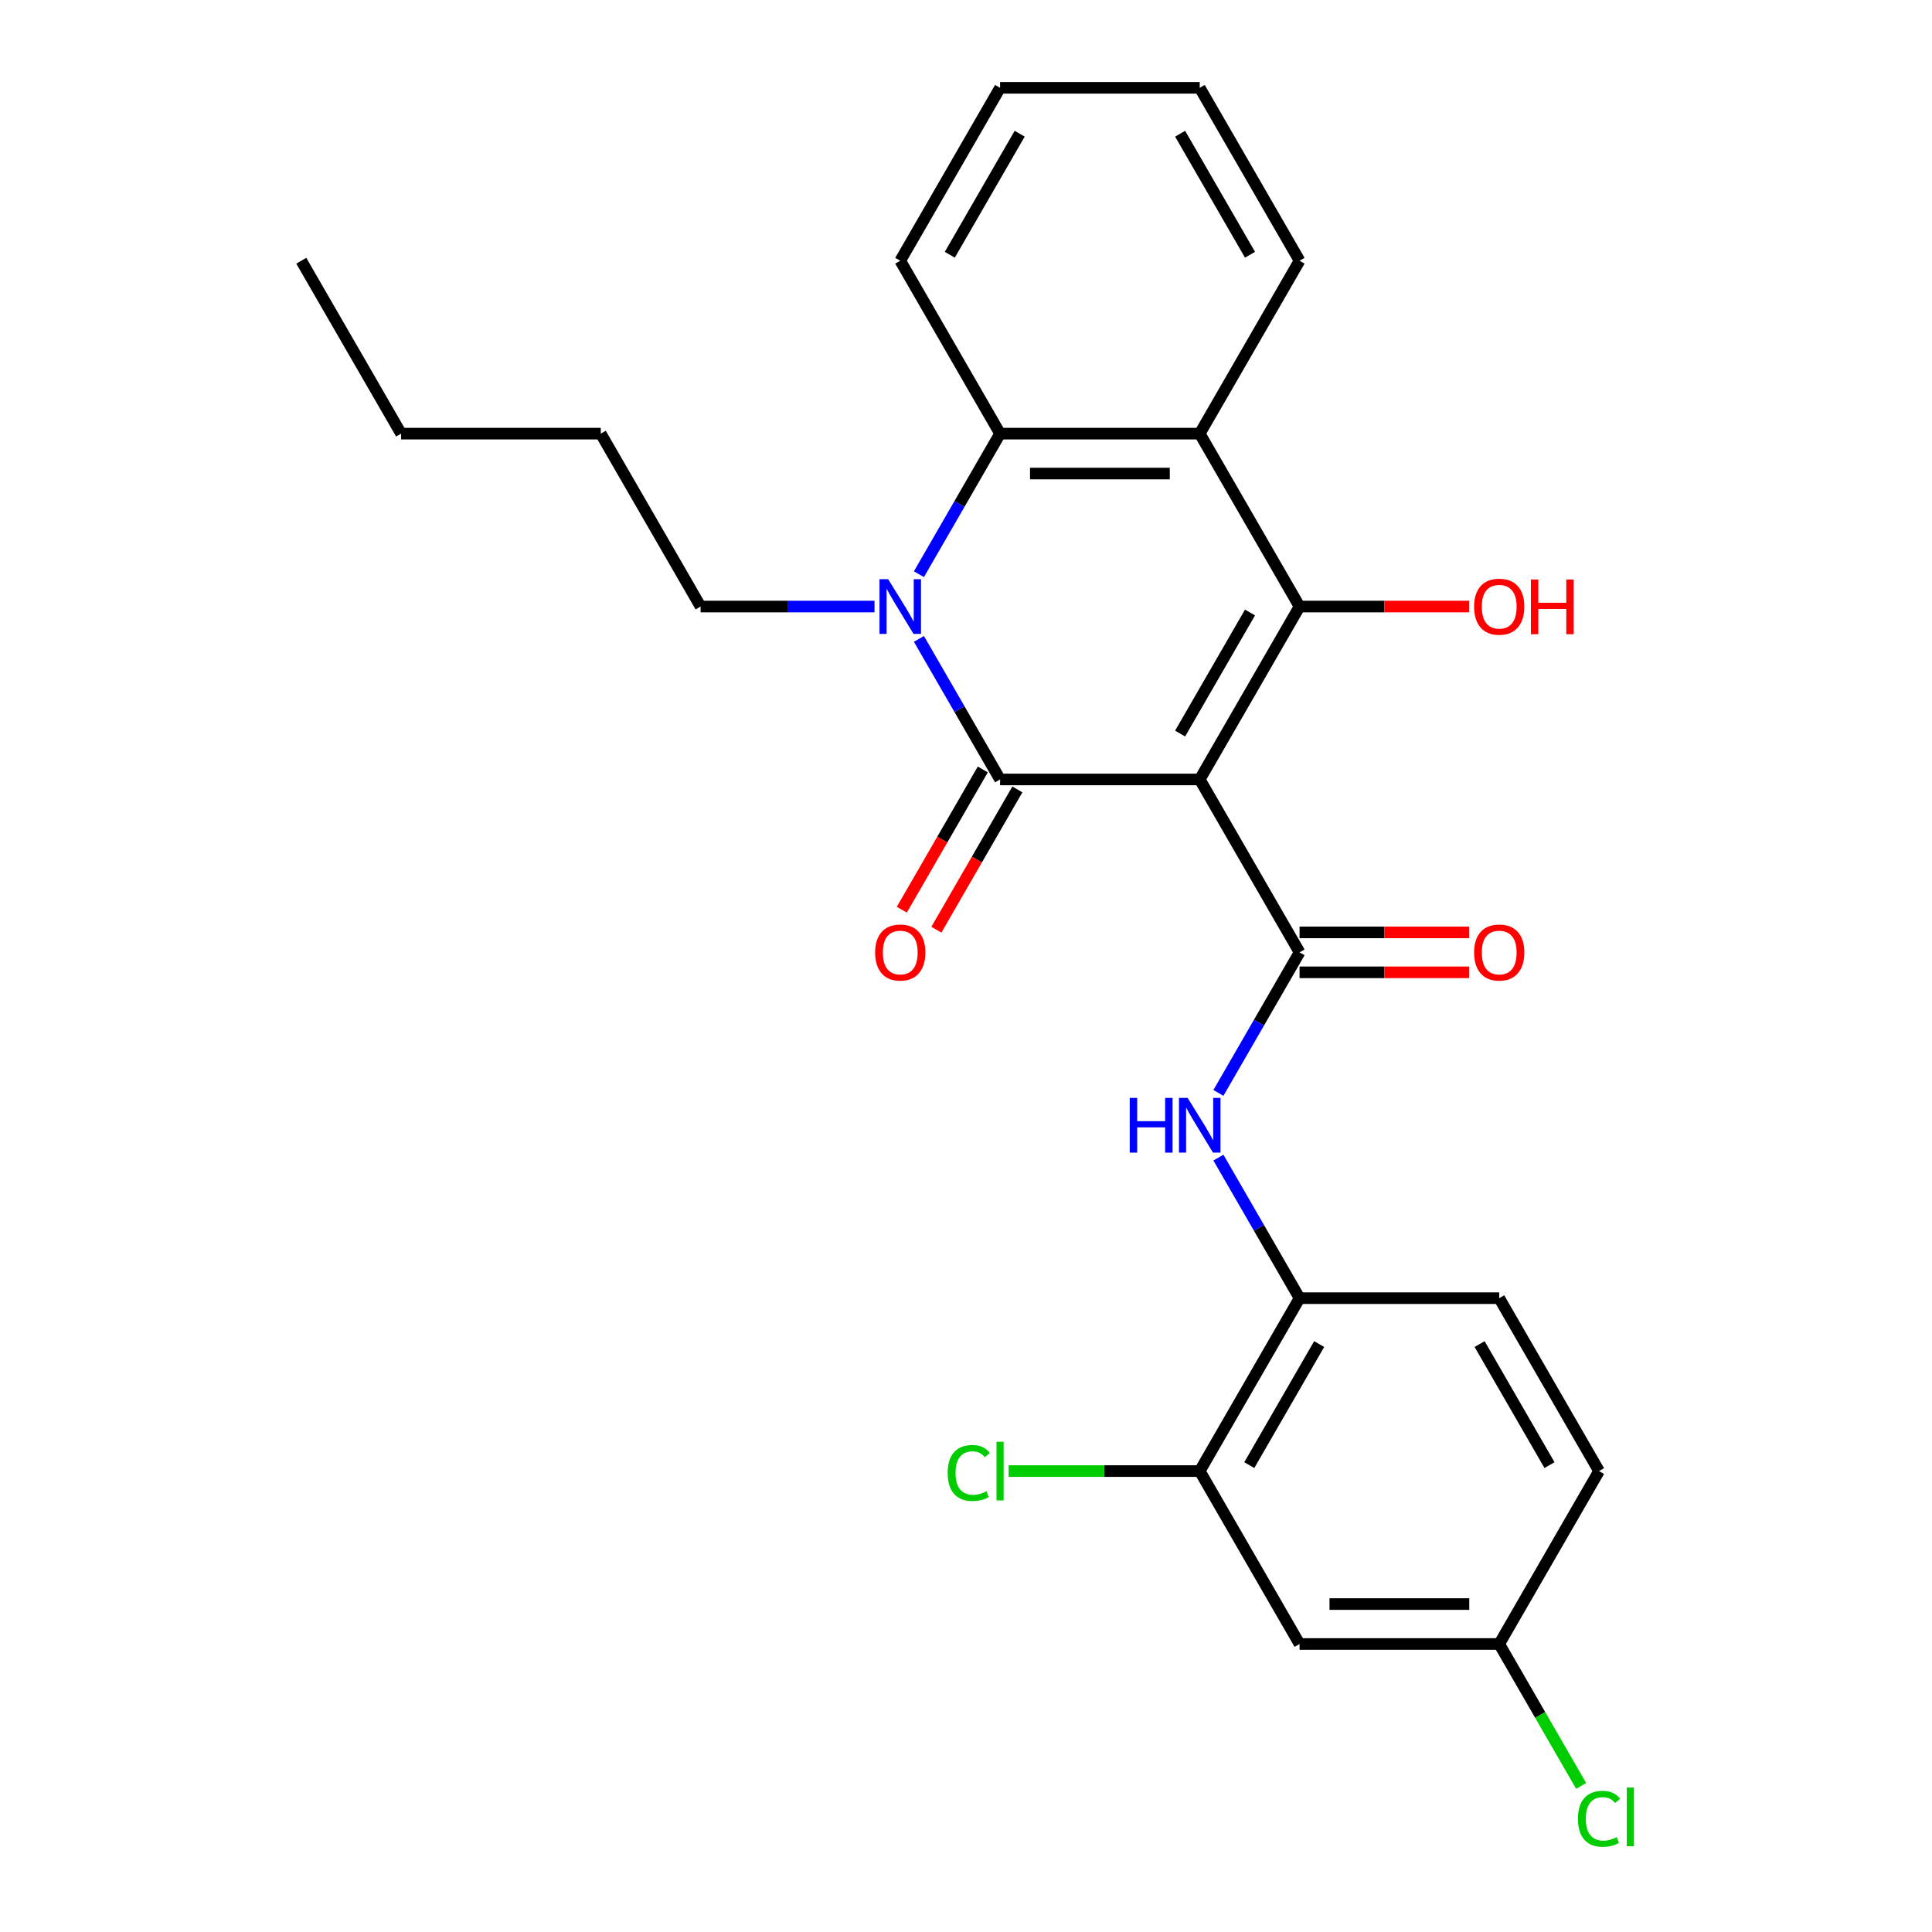 <?xml version='1.0' encoding='iso-8859-1'?>
<svg version='1.1' baseProfile='full'
              xmlns='http://www.w3.org/2000/svg'
                      xmlns:rdkit='http://www.rdkit.org/xml'
                      xmlns:xlink='http://www.w3.org/1999/xlink'
                  xml:space='preserve'
width='1000px' height='1000px' viewBox='0 0 1000 1000'>
<!-- END OF HEADER -->
<rect style='opacity:1.0;fill:#FFFFFF;stroke:none' width='1000' height='1000' x='0' y='0'> </rect>
<path class='bond-0' d='M 620.979,403.441 L 517.637,403.441' style='fill:none;fill-rule:evenodd;stroke:#000000;stroke-width:6px;stroke-linecap:butt;stroke-linejoin:miter;stroke-opacity:1' />
<path class='bond-1' d='M 620.979,403.441 L 672.65,313.945' style='fill:none;fill-rule:evenodd;stroke:#000000;stroke-width:6px;stroke-linecap:butt;stroke-linejoin:miter;stroke-opacity:1' />
<path class='bond-1' d='M 610.831,379.683 L 647,317.035' style='fill:none;fill-rule:evenodd;stroke:#000000;stroke-width:6px;stroke-linecap:butt;stroke-linejoin:miter;stroke-opacity:1' />
<path class='bond-3' d='M 620.979,403.441 L 672.65,492.938' style='fill:none;fill-rule:evenodd;stroke:#000000;stroke-width:6px;stroke-linecap:butt;stroke-linejoin:miter;stroke-opacity:1' />
<path class='bond-2' d='M 517.637,403.441 L 496.635,367.065' style='fill:none;fill-rule:evenodd;stroke:#000000;stroke-width:6px;stroke-linecap:butt;stroke-linejoin:miter;stroke-opacity:1' />
<path class='bond-2' d='M 496.635,367.065 L 475.633,330.688' style='fill:none;fill-rule:evenodd;stroke:#0000FF;stroke-width:6px;stroke-linecap:butt;stroke-linejoin:miter;stroke-opacity:1' />
<path class='bond-9' d='M 508.688,398.274 L 487.732,434.571' style='fill:none;fill-rule:evenodd;stroke:#000000;stroke-width:6px;stroke-linecap:butt;stroke-linejoin:miter;stroke-opacity:1' />
<path class='bond-9' d='M 487.732,434.571 L 466.776,470.867' style='fill:none;fill-rule:evenodd;stroke:#FF0000;stroke-width:6px;stroke-linecap:butt;stroke-linejoin:miter;stroke-opacity:1' />
<path class='bond-9' d='M 526.587,408.608 L 505.631,444.905' style='fill:none;fill-rule:evenodd;stroke:#000000;stroke-width:6px;stroke-linecap:butt;stroke-linejoin:miter;stroke-opacity:1' />
<path class='bond-9' d='M 505.631,444.905 L 484.675,481.202' style='fill:none;fill-rule:evenodd;stroke:#FF0000;stroke-width:6px;stroke-linecap:butt;stroke-linejoin:miter;stroke-opacity:1' />
<path class='bond-4' d='M 672.65,313.945 L 620.979,224.448' style='fill:none;fill-rule:evenodd;stroke:#000000;stroke-width:6px;stroke-linecap:butt;stroke-linejoin:miter;stroke-opacity:1' />
<path class='bond-12' d='M 672.65,313.945 L 716.529,313.945' style='fill:none;fill-rule:evenodd;stroke:#000000;stroke-width:6px;stroke-linecap:butt;stroke-linejoin:miter;stroke-opacity:1' />
<path class='bond-12' d='M 716.529,313.945 L 760.409,313.945' style='fill:none;fill-rule:evenodd;stroke:#FF0000;stroke-width:6px;stroke-linecap:butt;stroke-linejoin:miter;stroke-opacity:1' />
<path class='bond-15' d='M 452.643,313.945 L 407.634,313.945' style='fill:none;fill-rule:evenodd;stroke:#0000FF;stroke-width:6px;stroke-linecap:butt;stroke-linejoin:miter;stroke-opacity:1' />
<path class='bond-15' d='M 407.634,313.945 L 362.625,313.945' style='fill:none;fill-rule:evenodd;stroke:#000000;stroke-width:6px;stroke-linecap:butt;stroke-linejoin:miter;stroke-opacity:1' />
<path class='bond-26' d='M 475.633,297.201 L 496.635,260.825' style='fill:none;fill-rule:evenodd;stroke:#0000FF;stroke-width:6px;stroke-linecap:butt;stroke-linejoin:miter;stroke-opacity:1' />
<path class='bond-26' d='M 496.635,260.825 L 517.637,224.448' style='fill:none;fill-rule:evenodd;stroke:#000000;stroke-width:6px;stroke-linecap:butt;stroke-linejoin:miter;stroke-opacity:1' />
<path class='bond-6' d='M 672.65,492.938 L 651.648,529.315' style='fill:none;fill-rule:evenodd;stroke:#000000;stroke-width:6px;stroke-linecap:butt;stroke-linejoin:miter;stroke-opacity:1' />
<path class='bond-6' d='M 651.648,529.315 L 630.646,565.691' style='fill:none;fill-rule:evenodd;stroke:#0000FF;stroke-width:6px;stroke-linecap:butt;stroke-linejoin:miter;stroke-opacity:1' />
<path class='bond-11' d='M 672.65,503.272 L 716.529,503.272' style='fill:none;fill-rule:evenodd;stroke:#000000;stroke-width:6px;stroke-linecap:butt;stroke-linejoin:miter;stroke-opacity:1' />
<path class='bond-11' d='M 716.529,503.272 L 760.409,503.272' style='fill:none;fill-rule:evenodd;stroke:#FF0000;stroke-width:6px;stroke-linecap:butt;stroke-linejoin:miter;stroke-opacity:1' />
<path class='bond-11' d='M 672.65,482.604 L 716.529,482.604' style='fill:none;fill-rule:evenodd;stroke:#000000;stroke-width:6px;stroke-linecap:butt;stroke-linejoin:miter;stroke-opacity:1' />
<path class='bond-11' d='M 716.529,482.604 L 760.409,482.604' style='fill:none;fill-rule:evenodd;stroke:#FF0000;stroke-width:6px;stroke-linecap:butt;stroke-linejoin:miter;stroke-opacity:1' />
<path class='bond-5' d='M 620.979,224.448 L 517.637,224.448' style='fill:none;fill-rule:evenodd;stroke:#000000;stroke-width:6px;stroke-linecap:butt;stroke-linejoin:miter;stroke-opacity:1' />
<path class='bond-5' d='M 605.478,245.116 L 533.139,245.116' style='fill:none;fill-rule:evenodd;stroke:#000000;stroke-width:6px;stroke-linecap:butt;stroke-linejoin:miter;stroke-opacity:1' />
<path class='bond-17' d='M 620.979,224.448 L 672.65,134.951' style='fill:none;fill-rule:evenodd;stroke:#000000;stroke-width:6px;stroke-linecap:butt;stroke-linejoin:miter;stroke-opacity:1' />
<path class='bond-20' d='M 517.637,224.448 L 465.966,134.951' style='fill:none;fill-rule:evenodd;stroke:#000000;stroke-width:6px;stroke-linecap:butt;stroke-linejoin:miter;stroke-opacity:1' />
<path class='bond-7' d='M 630.646,599.178 L 651.648,635.555' style='fill:none;fill-rule:evenodd;stroke:#0000FF;stroke-width:6px;stroke-linecap:butt;stroke-linejoin:miter;stroke-opacity:1' />
<path class='bond-7' d='M 651.648,635.555 L 672.65,671.931' style='fill:none;fill-rule:evenodd;stroke:#000000;stroke-width:6px;stroke-linecap:butt;stroke-linejoin:miter;stroke-opacity:1' />
<path class='bond-8' d='M 672.65,671.931 L 620.979,761.428' style='fill:none;fill-rule:evenodd;stroke:#000000;stroke-width:6px;stroke-linecap:butt;stroke-linejoin:miter;stroke-opacity:1' />
<path class='bond-8' d='M 682.799,695.69 L 646.629,758.338' style='fill:none;fill-rule:evenodd;stroke:#000000;stroke-width:6px;stroke-linecap:butt;stroke-linejoin:miter;stroke-opacity:1' />
<path class='bond-13' d='M 672.65,671.931 L 775.992,671.931' style='fill:none;fill-rule:evenodd;stroke:#000000;stroke-width:6px;stroke-linecap:butt;stroke-linejoin:miter;stroke-opacity:1' />
<path class='bond-10' d='M 620.979,761.428 L 672.65,850.925' style='fill:none;fill-rule:evenodd;stroke:#000000;stroke-width:6px;stroke-linecap:butt;stroke-linejoin:miter;stroke-opacity:1' />
<path class='bond-16' d='M 620.979,761.428 L 571.52,761.428' style='fill:none;fill-rule:evenodd;stroke:#000000;stroke-width:6px;stroke-linecap:butt;stroke-linejoin:miter;stroke-opacity:1' />
<path class='bond-16' d='M 571.52,761.428 L 522.061,761.428' style='fill:none;fill-rule:evenodd;stroke:#00CC00;stroke-width:6px;stroke-linecap:butt;stroke-linejoin:miter;stroke-opacity:1' />
<path class='bond-28' d='M 672.65,850.925 L 775.992,850.925' style='fill:none;fill-rule:evenodd;stroke:#000000;stroke-width:6px;stroke-linecap:butt;stroke-linejoin:miter;stroke-opacity:1' />
<path class='bond-28' d='M 688.152,830.256 L 760.491,830.256' style='fill:none;fill-rule:evenodd;stroke:#000000;stroke-width:6px;stroke-linecap:butt;stroke-linejoin:miter;stroke-opacity:1' />
<path class='bond-18' d='M 775.992,671.931 L 827.663,761.428' style='fill:none;fill-rule:evenodd;stroke:#000000;stroke-width:6px;stroke-linecap:butt;stroke-linejoin:miter;stroke-opacity:1' />
<path class='bond-18' d='M 765.843,695.69 L 802.013,758.338' style='fill:none;fill-rule:evenodd;stroke:#000000;stroke-width:6px;stroke-linecap:butt;stroke-linejoin:miter;stroke-opacity:1' />
<path class='bond-14' d='M 775.992,850.925 L 827.663,761.428' style='fill:none;fill-rule:evenodd;stroke:#000000;stroke-width:6px;stroke-linecap:butt;stroke-linejoin:miter;stroke-opacity:1' />
<path class='bond-19' d='M 775.992,850.925 L 797.196,887.651' style='fill:none;fill-rule:evenodd;stroke:#000000;stroke-width:6px;stroke-linecap:butt;stroke-linejoin:miter;stroke-opacity:1' />
<path class='bond-19' d='M 797.196,887.651 L 818.4,924.378' style='fill:none;fill-rule:evenodd;stroke:#00CC00;stroke-width:6px;stroke-linecap:butt;stroke-linejoin:miter;stroke-opacity:1' />
<path class='bond-21' d='M 362.625,313.945 L 310.954,224.448' style='fill:none;fill-rule:evenodd;stroke:#000000;stroke-width:6px;stroke-linecap:butt;stroke-linejoin:miter;stroke-opacity:1' />
<path class='bond-23' d='M 672.65,134.951 L 620.979,45.455' style='fill:none;fill-rule:evenodd;stroke:#000000;stroke-width:6px;stroke-linecap:butt;stroke-linejoin:miter;stroke-opacity:1' />
<path class='bond-23' d='M 647,131.861 L 610.831,69.213' style='fill:none;fill-rule:evenodd;stroke:#000000;stroke-width:6px;stroke-linecap:butt;stroke-linejoin:miter;stroke-opacity:1' />
<path class='bond-27' d='M 465.966,134.951 L 517.637,45.455' style='fill:none;fill-rule:evenodd;stroke:#000000;stroke-width:6px;stroke-linecap:butt;stroke-linejoin:miter;stroke-opacity:1' />
<path class='bond-27' d='M 491.616,131.861 L 527.786,69.213' style='fill:none;fill-rule:evenodd;stroke:#000000;stroke-width:6px;stroke-linecap:butt;stroke-linejoin:miter;stroke-opacity:1' />
<path class='bond-22' d='M 310.954,224.448 L 207.612,224.448' style='fill:none;fill-rule:evenodd;stroke:#000000;stroke-width:6px;stroke-linecap:butt;stroke-linejoin:miter;stroke-opacity:1' />
<path class='bond-25' d='M 207.612,224.448 L 155.941,134.951' style='fill:none;fill-rule:evenodd;stroke:#000000;stroke-width:6px;stroke-linecap:butt;stroke-linejoin:miter;stroke-opacity:1' />
<path class='bond-24' d='M 620.979,45.455 L 517.637,45.455' style='fill:none;fill-rule:evenodd;stroke:#000000;stroke-width:6px;stroke-linecap:butt;stroke-linejoin:miter;stroke-opacity:1' />
<path  class='atom-3' d='M 459.706 299.785
L 468.986 314.785
Q 469.906 316.265, 471.386 318.945
Q 472.866 321.625, 472.946 321.785
L 472.946 299.785
L 476.706 299.785
L 476.706 328.105
L 472.826 328.105
L 462.866 311.705
Q 461.706 309.785, 460.466 307.585
Q 459.266 305.385, 458.906 304.705
L 458.906 328.105
L 455.226 328.105
L 455.226 299.785
L 459.706 299.785
' fill='#0000FF'/>
<path  class='atom-7' d='M 584.759 568.275
L 588.599 568.275
L 588.599 580.315
L 603.079 580.315
L 603.079 568.275
L 606.919 568.275
L 606.919 596.595
L 603.079 596.595
L 603.079 583.515
L 588.599 583.515
L 588.599 596.595
L 584.759 596.595
L 584.759 568.275
' fill='#0000FF'/>
<path  class='atom-7' d='M 614.719 568.275
L 623.999 583.275
Q 624.919 584.755, 626.399 587.435
Q 627.879 590.115, 627.959 590.275
L 627.959 568.275
L 631.719 568.275
L 631.719 596.595
L 627.839 596.595
L 617.879 580.195
Q 616.719 578.275, 615.479 576.075
Q 614.279 573.875, 613.919 573.195
L 613.919 596.595
L 610.239 596.595
L 610.239 568.275
L 614.719 568.275
' fill='#0000FF'/>
<path  class='atom-10' d='M 452.966 493.018
Q 452.966 486.218, 456.326 482.418
Q 459.686 478.618, 465.966 478.618
Q 472.246 478.618, 475.606 482.418
Q 478.966 486.218, 478.966 493.018
Q 478.966 499.898, 475.566 503.818
Q 472.166 507.698, 465.966 507.698
Q 459.726 507.698, 456.326 503.818
Q 452.966 499.938, 452.966 493.018
M 465.966 504.498
Q 470.286 504.498, 472.606 501.618
Q 474.966 498.698, 474.966 493.018
Q 474.966 487.458, 472.606 484.658
Q 470.286 481.818, 465.966 481.818
Q 461.646 481.818, 459.286 484.618
Q 456.966 487.418, 456.966 493.018
Q 456.966 498.738, 459.286 501.618
Q 461.646 504.498, 465.966 504.498
' fill='#FF0000'/>
<path  class='atom-12' d='M 762.992 493.018
Q 762.992 486.218, 766.352 482.418
Q 769.712 478.618, 775.992 478.618
Q 782.272 478.618, 785.632 482.418
Q 788.992 486.218, 788.992 493.018
Q 788.992 499.898, 785.592 503.818
Q 782.192 507.698, 775.992 507.698
Q 769.752 507.698, 766.352 503.818
Q 762.992 499.938, 762.992 493.018
M 775.992 504.498
Q 780.312 504.498, 782.632 501.618
Q 784.992 498.698, 784.992 493.018
Q 784.992 487.458, 782.632 484.658
Q 780.312 481.818, 775.992 481.818
Q 771.672 481.818, 769.312 484.618
Q 766.992 487.418, 766.992 493.018
Q 766.992 498.738, 769.312 501.618
Q 771.672 504.498, 775.992 504.498
' fill='#FF0000'/>
<path  class='atom-13' d='M 762.992 314.025
Q 762.992 307.225, 766.352 303.425
Q 769.712 299.625, 775.992 299.625
Q 782.272 299.625, 785.632 303.425
Q 788.992 307.225, 788.992 314.025
Q 788.992 320.905, 785.592 324.825
Q 782.192 328.705, 775.992 328.705
Q 769.752 328.705, 766.352 324.825
Q 762.992 320.945, 762.992 314.025
M 775.992 325.505
Q 780.312 325.505, 782.632 322.625
Q 784.992 319.705, 784.992 314.025
Q 784.992 308.465, 782.632 305.665
Q 780.312 302.825, 775.992 302.825
Q 771.672 302.825, 769.312 305.625
Q 766.992 308.425, 766.992 314.025
Q 766.992 319.745, 769.312 322.625
Q 771.672 325.505, 775.992 325.505
' fill='#FF0000'/>
<path  class='atom-13' d='M 792.392 299.945
L 796.232 299.945
L 796.232 311.985
L 810.712 311.985
L 810.712 299.945
L 814.552 299.945
L 814.552 328.265
L 810.712 328.265
L 810.712 315.185
L 796.232 315.185
L 796.232 328.265
L 792.392 328.265
L 792.392 299.945
' fill='#FF0000'/>
<path  class='atom-17' d='M 490.517 762.408
Q 490.517 755.368, 493.797 751.688
Q 497.117 747.968, 503.397 747.968
Q 509.237 747.968, 512.357 752.088
L 509.717 754.248
Q 507.437 751.248, 503.397 751.248
Q 499.117 751.248, 496.837 754.128
Q 494.597 756.968, 494.597 762.408
Q 494.597 768.008, 496.917 770.888
Q 499.277 773.768, 503.837 773.768
Q 506.957 773.768, 510.597 771.888
L 511.717 774.888
Q 510.237 775.848, 507.997 776.408
Q 505.757 776.968, 503.277 776.968
Q 497.117 776.968, 493.797 773.208
Q 490.517 769.448, 490.517 762.408
' fill='#00CC00'/>
<path  class='atom-17' d='M 515.797 746.248
L 519.477 746.248
L 519.477 776.608
L 515.797 776.608
L 515.797 746.248
' fill='#00CC00'/>
<path  class='atom-20' d='M 816.743 941.402
Q 816.743 934.362, 820.023 930.682
Q 823.343 926.962, 829.623 926.962
Q 835.463 926.962, 838.583 931.082
L 835.943 933.242
Q 833.663 930.242, 829.623 930.242
Q 825.343 930.242, 823.063 933.122
Q 820.823 935.962, 820.823 941.402
Q 820.823 947.002, 823.143 949.882
Q 825.503 952.762, 830.063 952.762
Q 833.183 952.762, 836.823 950.882
L 837.943 953.882
Q 836.463 954.842, 834.223 955.402
Q 831.983 955.962, 829.503 955.962
Q 823.343 955.962, 820.023 952.202
Q 816.743 948.442, 816.743 941.402
' fill='#00CC00'/>
<path  class='atom-20' d='M 842.023 925.242
L 845.703 925.242
L 845.703 955.602
L 842.023 955.602
L 842.023 925.242
' fill='#00CC00'/>
</svg>

